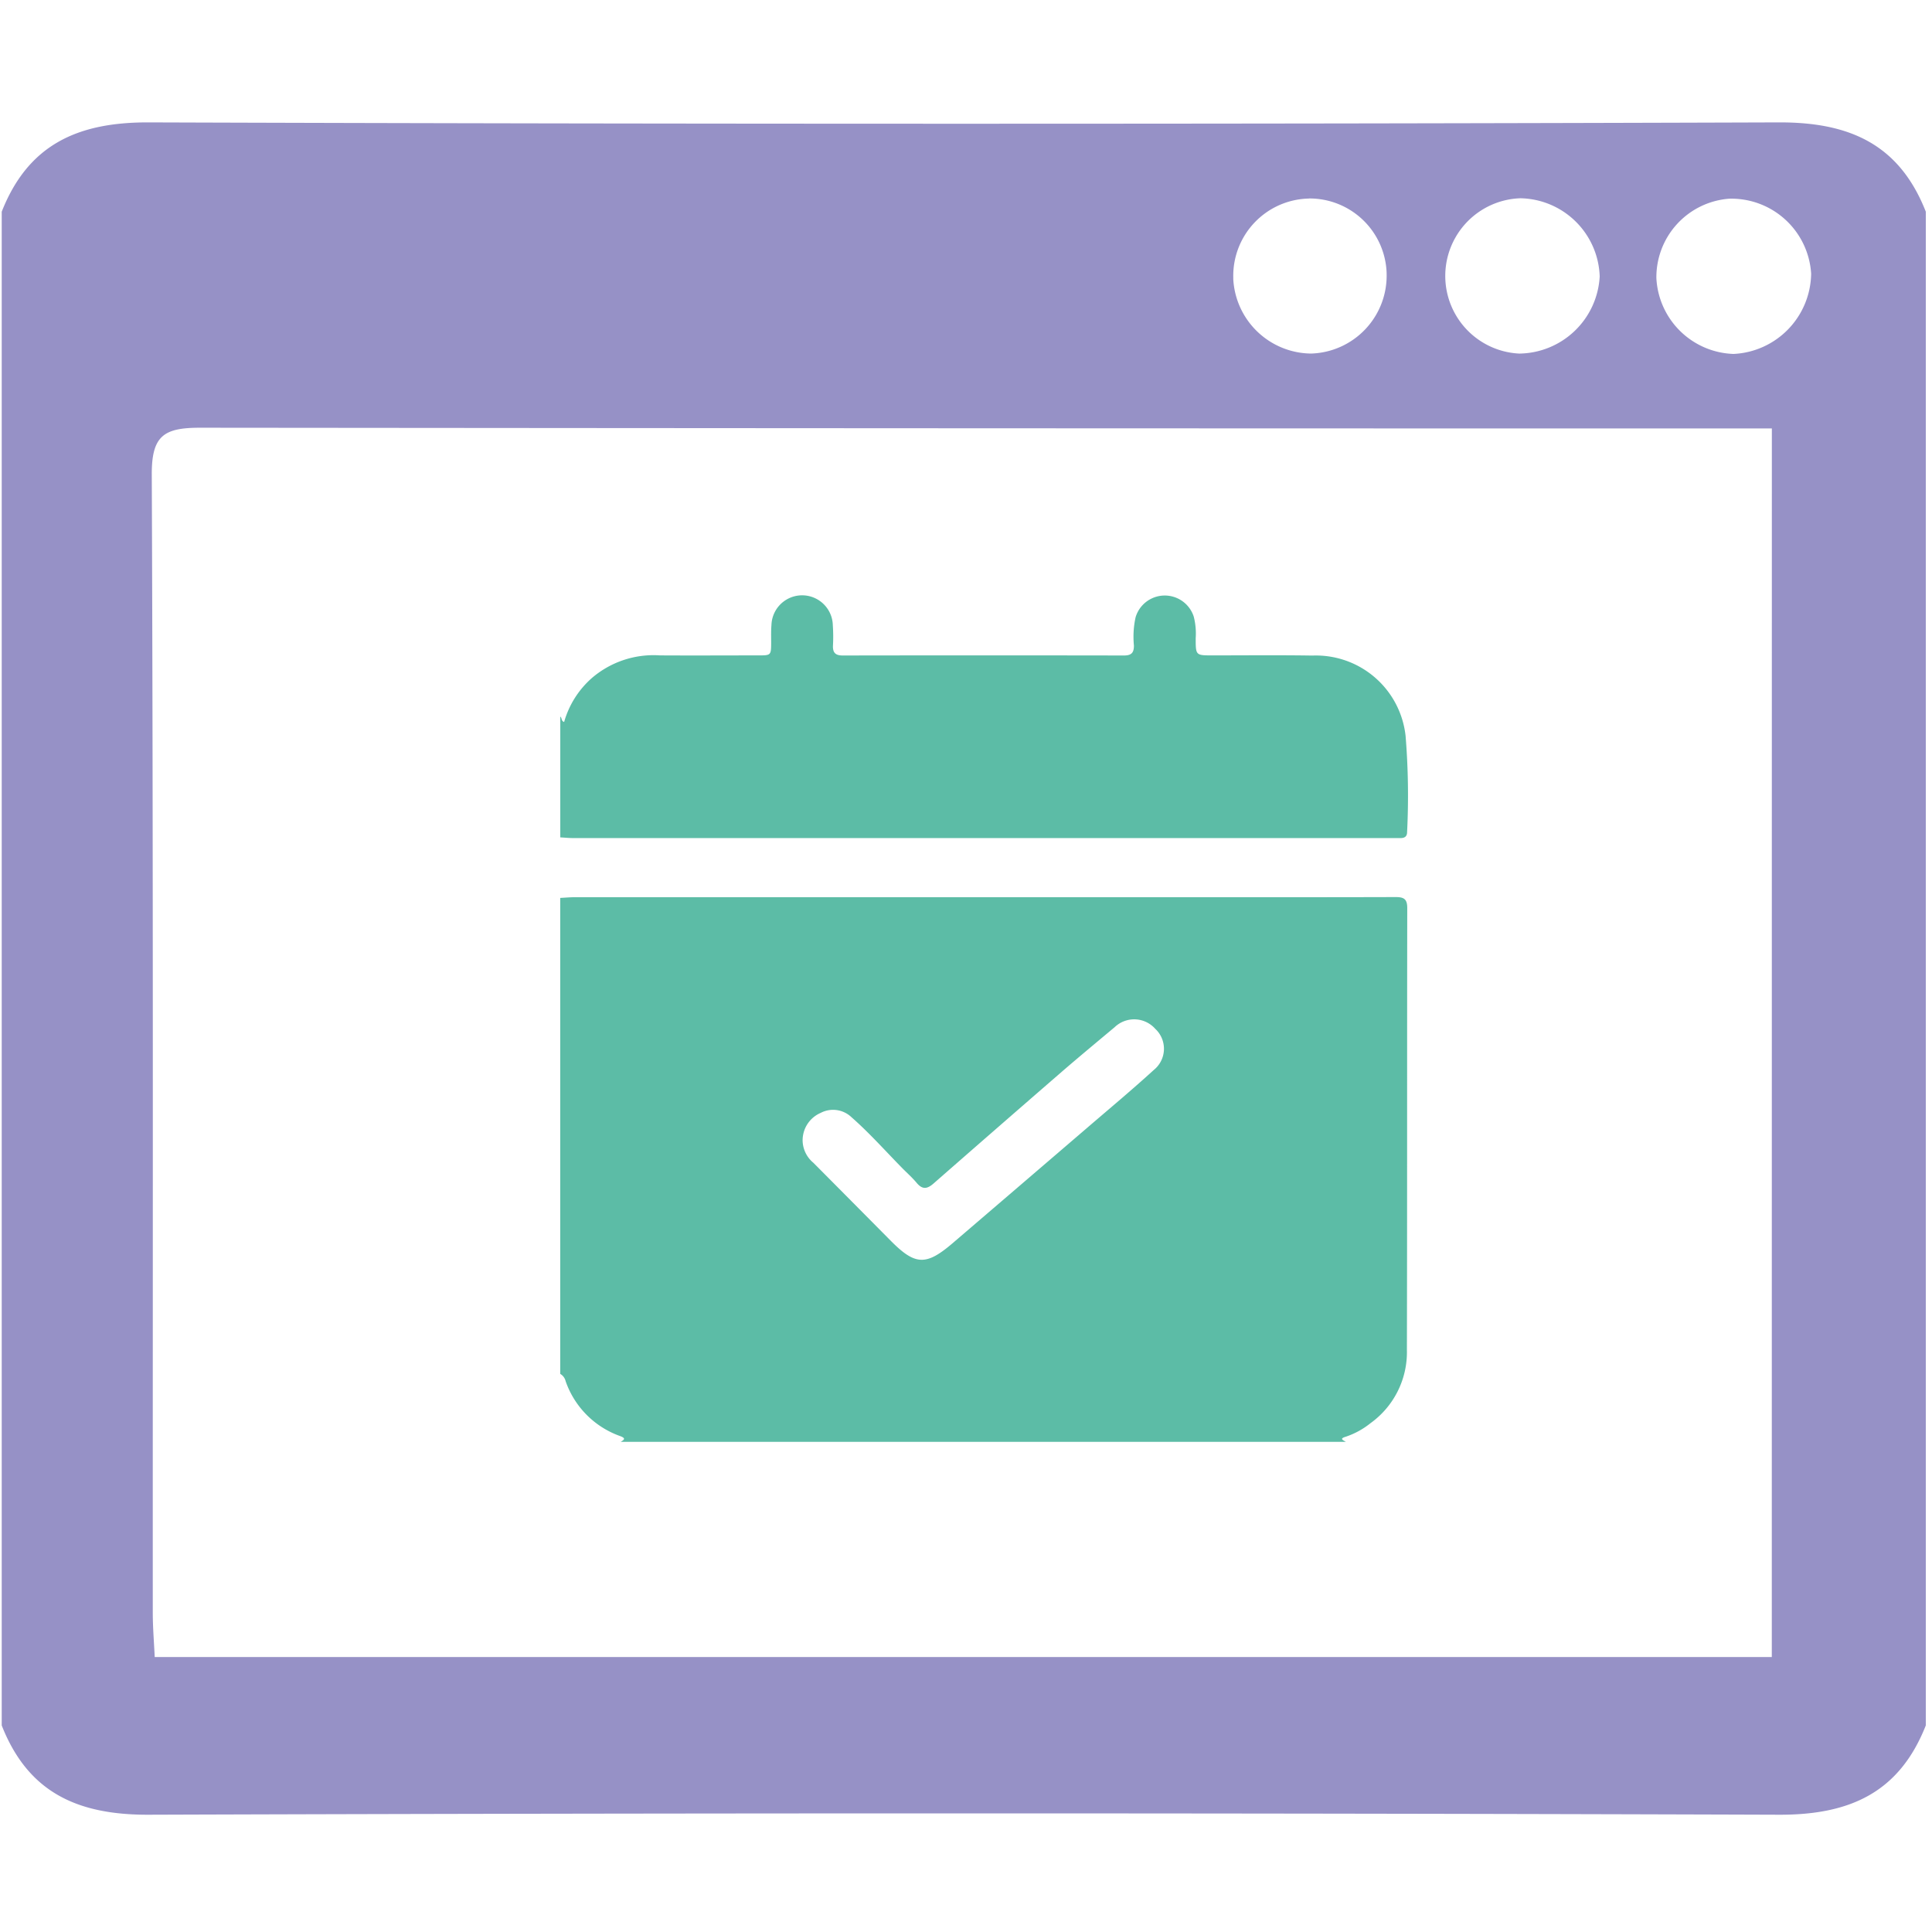 <svg id="Group_33343" data-name="Group 33343" xmlns="http://www.w3.org/2000/svg" xmlns:xlink="http://www.w3.org/1999/xlink" width="100" height="100" viewBox="0 0 100 100">
  <defs>
    <clipPath id="clip-path">
      <rect id="Rectangle_18896" data-name="Rectangle 18896" width="100" height="100" fill="none"/>
    </clipPath>
  </defs>
  <g id="Group_33342" data-name="Group 33342" clip-path="url(#clip-path)">
    <path id="Path_37839" data-name="Path 37839" d="M99.679,10.958v78.35c-1.367,3.466-3.92,4.635-7.6,4.622q-42.2-.14-84.39,0c-3.684.013-6.237-1.156-7.6-4.622V10.958c1.366-3.467,3.92-4.635,7.6-4.623q42.2.139,84.391,0c3.684-.012,6.237,1.156,7.6,4.623M91.711,22.177h-2.42q-39.468,0-78.935-.038c-1.878,0-2.513.409-2.5,2.45.08,19.631.047,39.263.052,58.894,0,.755.064,1.509.1,2.284h83.7Zm-23.96-11.9a4,4,0,0,0-3.917,4.082l0,.086A4.074,4.074,0,0,0,67.862,18.3a4.034,4.034,0,0,0,3.909-4.155v-.033a3.992,3.992,0,0,0-4.019-3.839m25.993,3.9A4.136,4.136,0,0,0,89.5,10.285,4.076,4.076,0,0,0,85.734,14.4a4.137,4.137,0,0,0,3.993,3.92,4.217,4.217,0,0,0,4.017-4.14M82.8,14.31a4.182,4.182,0,0,0-4.107-4.048,4.023,4.023,0,0,0-.057,8.039A4.22,4.22,0,0,0,82.8,14.307" fill="#9691c6"/>
    <path id="Path_37840" data-name="Path 37840" d="M69.664,74.63H32.125c.213-.122.261-.191-.03-.3a4.623,4.623,0,0,1-2.818-2.839.591.591,0,0,0-.28-.379V46.476c.259-.013.519-.037.778-.037H60.854c3.8,0,7.59.005,11.385-.007.427,0,.6.1.6.571-.013,7.623,0,15.246-.018,22.869a4.525,4.525,0,0,1-1.885,3.792,4.13,4.13,0,0,1-1.278.7c-.362.107-.126.182.006.268M41.543,58.984a1.527,1.527,0,0,0,.556,1.2q2,2.013,3.993,4.024c1.277,1.293,1.837,1.321,3.224.132q3.471-2.973,6.937-5.949c1.162-1,2.338-1.979,3.468-3.011a1.408,1.408,0,0,0,.072-2.131,1.459,1.459,0,0,0-2.1-.081c-.9.753-1.8,1.5-2.69,2.267q-3.344,2.9-6.669,5.811c-.339.3-.586.341-.889-.023-.229-.274-.5-.513-.751-.768-.868-.883-1.69-1.812-2.622-2.629a1.38,1.38,0,0,0-1.592-.224,1.546,1.546,0,0,0-.936,1.378" fill="#5cbca6"/>
    <path id="Path_37841" data-name="Path 37841" d="M29,43.347V37.09c.093.066.037.228.2.279a4.75,4.75,0,0,1,1.437-2.276,4.9,4.9,0,0,1,3.524-1.17c1.71.01,3.42,0,5.13,0,.608,0,.62-.017.624-.642,0-.31-.011-.621.015-.928a1.589,1.589,0,0,1,3.177.023,8.363,8.363,0,0,1,.008,1.026c-.018.37.115.527.505.526q7.28-.012,14.56,0c.386,0,.516-.148.511-.522a4.69,4.69,0,0,1,.087-1.456,1.576,1.576,0,0,1,3.011-.031,3.515,3.515,0,0,1,.1,1.113c0,.891,0,.891.865.891,1.726,0,3.453-.018,5.179.009a4.668,4.668,0,0,1,4.82,4.16,38.05,38.05,0,0,1,.078,4.976c0,.232-.132.312-.344.311-.162,0-.325,0-.488,0q-21.157,0-42.313,0c-.227,0-.454-.023-.681-.036" fill="#5cbca6"/>
  </g>
</svg>
